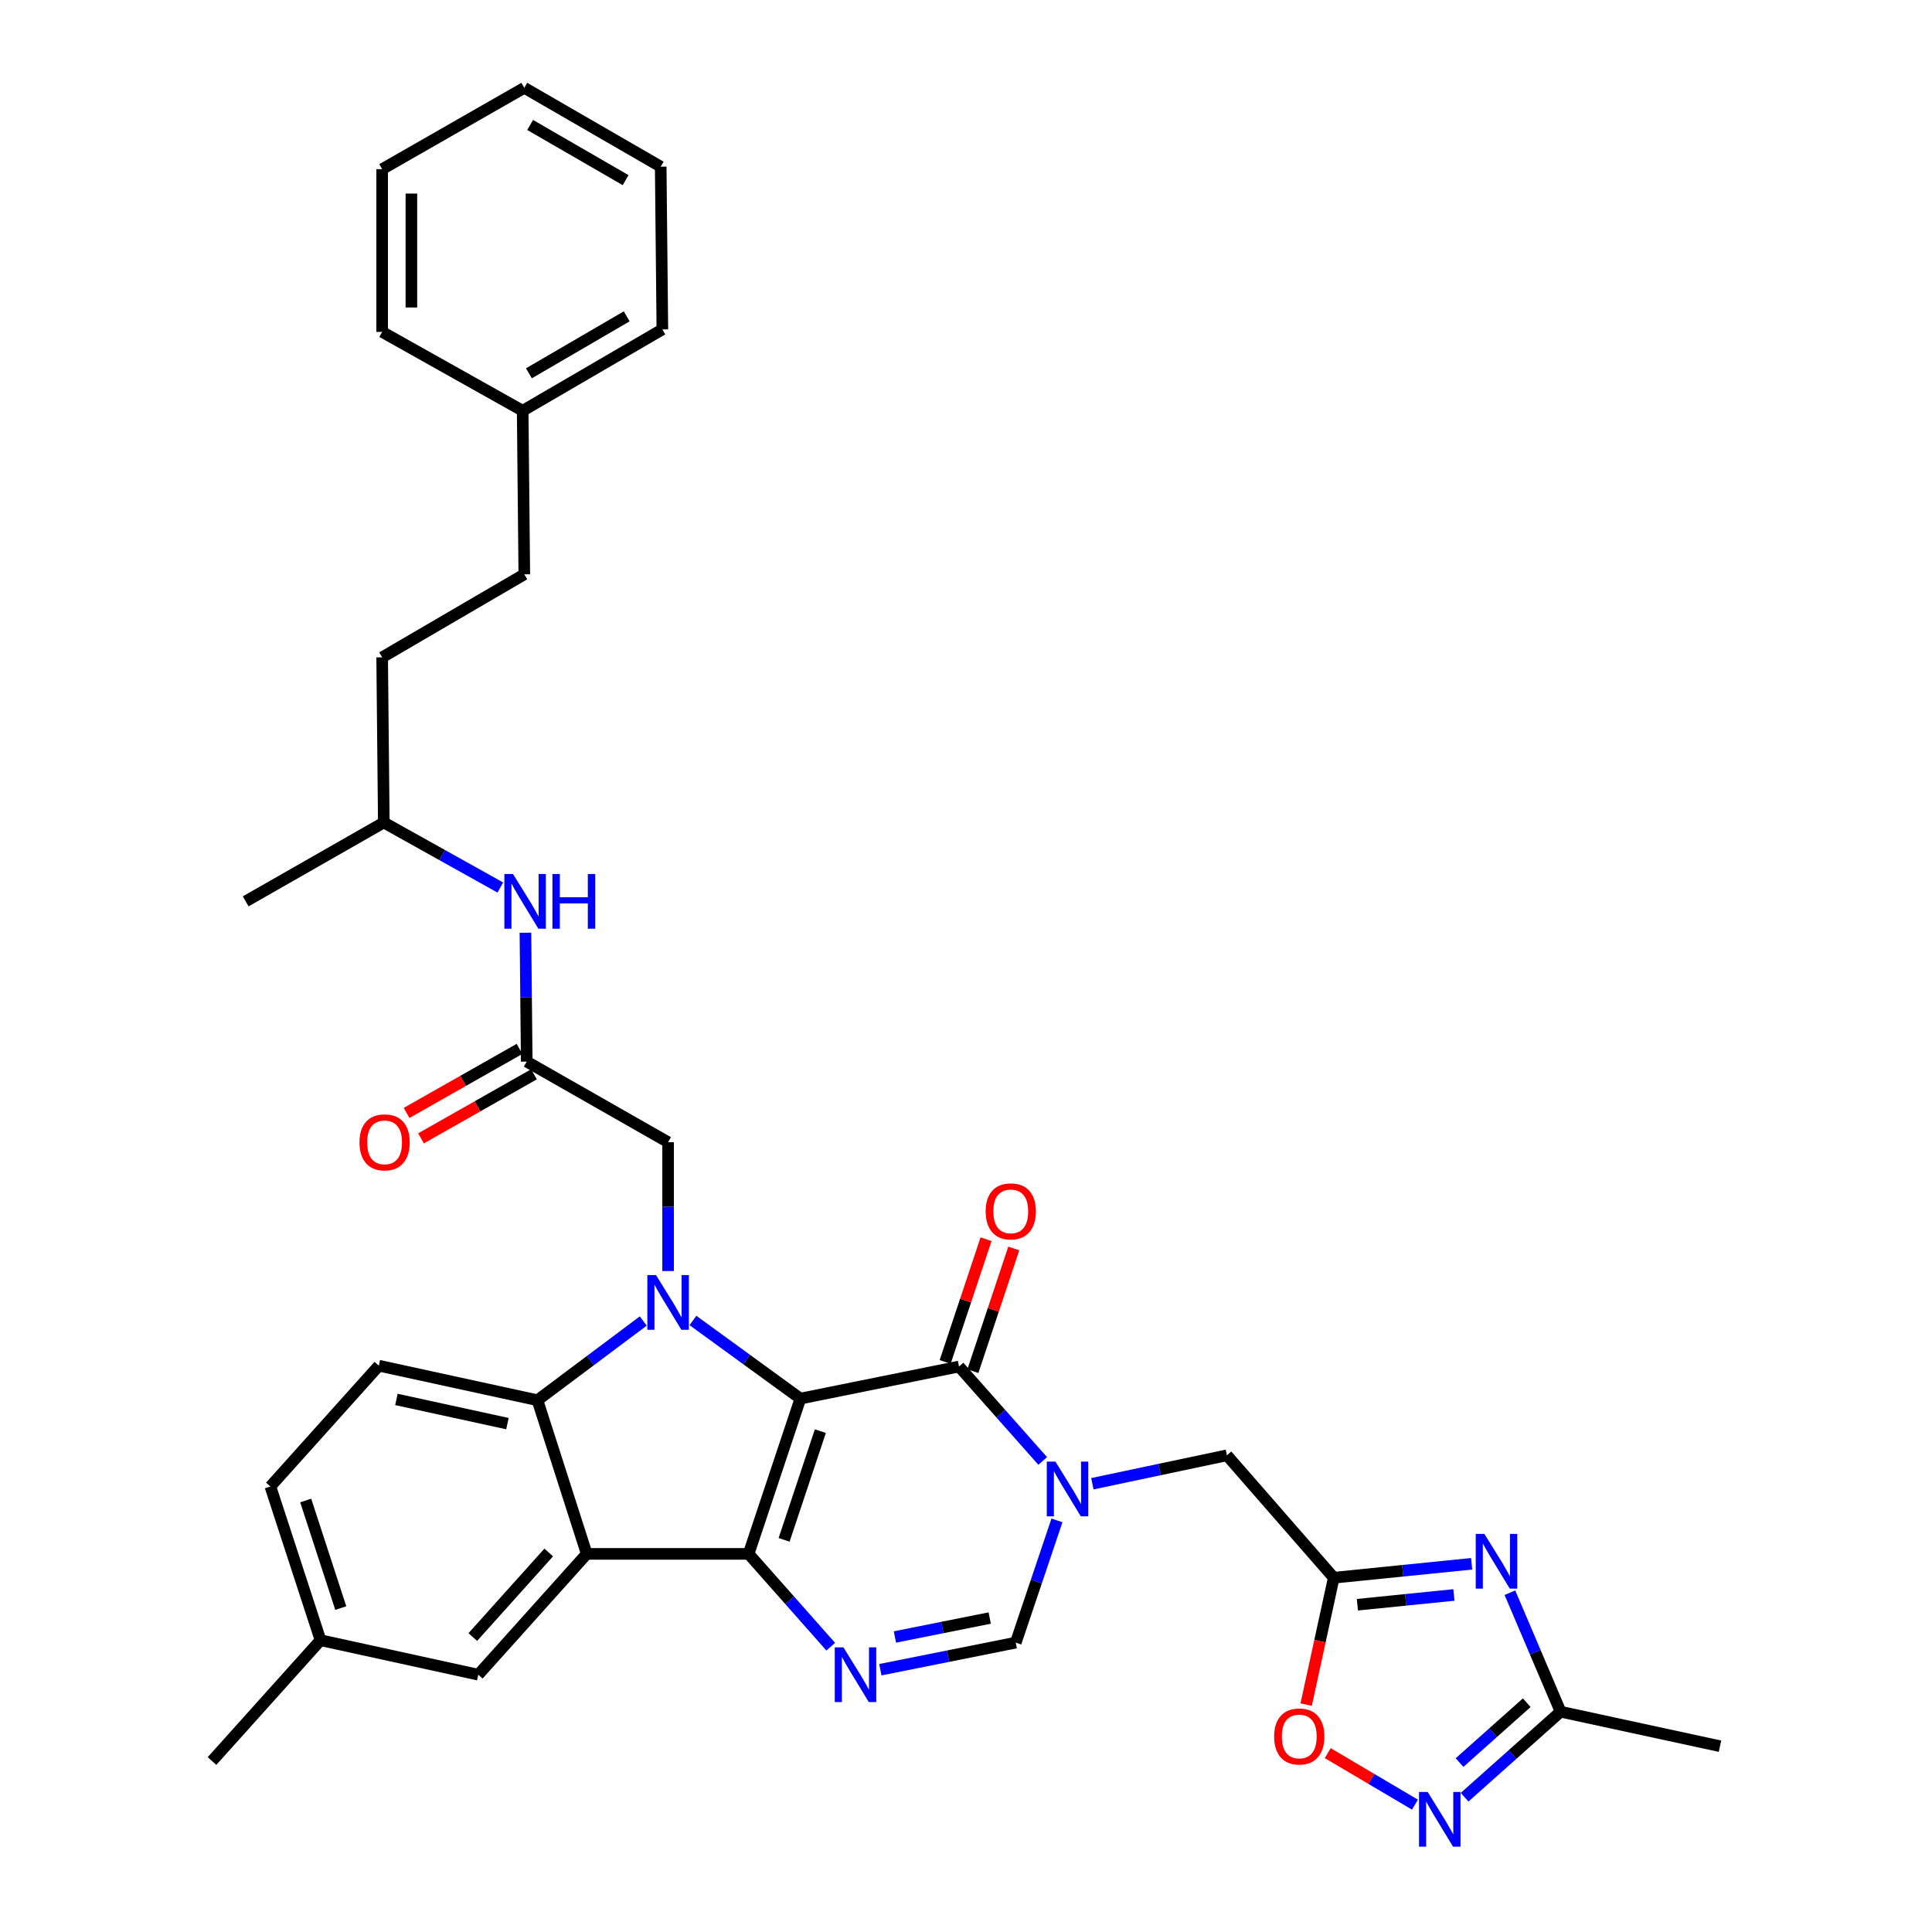 <?xml version='1.0' encoding='iso-8859-1'?>
<svg version='1.1' baseProfile='full'
              xmlns='http://www.w3.org/2000/svg'
                      xmlns:rdkit='http://www.rdkit.org/xml'
                      xmlns:xlink='http://www.w3.org/1999/xlink'
                  xml:space='preserve'
width='1000px' height='1000px' viewBox='0 0 1000 1000'>
<!-- END OF HEADER -->
<rect style='opacity:1.0;fill:#FFFFFF;stroke:none' width='1000' height='1000' x='0' y='0'> </rect>
<path class='bond-0' d='M 414.283,723.911 L 387.479,804.291' style='fill:none;fill-rule:evenodd;stroke:#000000;stroke-width:6px;stroke-linecap:butt;stroke-linejoin:miter;stroke-opacity:1' />
<path class='bond-0' d='M 424.615,740.755 L 405.852,797.02' style='fill:none;fill-rule:evenodd;stroke:#000000;stroke-width:6px;stroke-linecap:butt;stroke-linejoin:miter;stroke-opacity:1' />
<path class='bond-1' d='M 414.283,723.911 L 386.472,703.693' style='fill:none;fill-rule:evenodd;stroke:#000000;stroke-width:6px;stroke-linecap:butt;stroke-linejoin:miter;stroke-opacity:1' />
<path class='bond-1' d='M 386.472,703.693 L 358.662,683.474' style='fill:none;fill-rule:evenodd;stroke:#0000FF;stroke-width:6px;stroke-linecap:butt;stroke-linejoin:miter;stroke-opacity:1' />
<path class='bond-2' d='M 414.283,723.911 L 496.386,707.319' style='fill:none;fill-rule:evenodd;stroke:#000000;stroke-width:6px;stroke-linecap:butt;stroke-linejoin:miter;stroke-opacity:1' />
<path class='bond-3' d='M 387.479,804.291 L 303.695,804.291' style='fill:none;fill-rule:evenodd;stroke:#000000;stroke-width:6px;stroke-linecap:butt;stroke-linejoin:miter;stroke-opacity:1' />
<path class='bond-5' d='M 387.479,804.291 L 408.731,828.307' style='fill:none;fill-rule:evenodd;stroke:#000000;stroke-width:6px;stroke-linecap:butt;stroke-linejoin:miter;stroke-opacity:1' />
<path class='bond-5' d='M 408.731,828.307 L 429.983,852.323' style='fill:none;fill-rule:evenodd;stroke:#0000FF;stroke-width:6px;stroke-linecap:butt;stroke-linejoin:miter;stroke-opacity:1' />
<path class='bond-6' d='M 332.953,683.75 L 305.569,704.255' style='fill:none;fill-rule:evenodd;stroke:#0000FF;stroke-width:6px;stroke-linecap:butt;stroke-linejoin:miter;stroke-opacity:1' />
<path class='bond-6' d='M 305.569,704.255 L 278.185,724.76' style='fill:none;fill-rule:evenodd;stroke:#000000;stroke-width:6px;stroke-linecap:butt;stroke-linejoin:miter;stroke-opacity:1' />
<path class='bond-14' d='M 345.805,657.894 L 345.805,624.547' style='fill:none;fill-rule:evenodd;stroke:#0000FF;stroke-width:6px;stroke-linecap:butt;stroke-linejoin:miter;stroke-opacity:1' />
<path class='bond-14' d='M 345.805,624.547 L 345.805,591.201' style='fill:none;fill-rule:evenodd;stroke:#000000;stroke-width:6px;stroke-linecap:butt;stroke-linejoin:miter;stroke-opacity:1' />
<path class='bond-4' d='M 496.386,707.319 L 518.043,731.754' style='fill:none;fill-rule:evenodd;stroke:#000000;stroke-width:6px;stroke-linecap:butt;stroke-linejoin:miter;stroke-opacity:1' />
<path class='bond-4' d='M 518.043,731.754 L 539.701,756.189' style='fill:none;fill-rule:evenodd;stroke:#0000FF;stroke-width:6px;stroke-linecap:butt;stroke-linejoin:miter;stroke-opacity:1' />
<path class='bond-18' d='M 503.563,709.711 L 514.144,677.952' style='fill:none;fill-rule:evenodd;stroke:#000000;stroke-width:6px;stroke-linecap:butt;stroke-linejoin:miter;stroke-opacity:1' />
<path class='bond-18' d='M 514.144,677.952 L 524.726,646.193' style='fill:none;fill-rule:evenodd;stroke:#FF0000;stroke-width:6px;stroke-linecap:butt;stroke-linejoin:miter;stroke-opacity:1' />
<path class='bond-18' d='M 489.209,704.928 L 499.791,673.169' style='fill:none;fill-rule:evenodd;stroke:#000000;stroke-width:6px;stroke-linecap:butt;stroke-linejoin:miter;stroke-opacity:1' />
<path class='bond-18' d='M 499.791,673.169 L 510.373,641.41' style='fill:none;fill-rule:evenodd;stroke:#FF0000;stroke-width:6px;stroke-linecap:butt;stroke-linejoin:miter;stroke-opacity:1' />
<path class='bond-17' d='M 303.695,804.291 L 247.556,866.818' style='fill:none;fill-rule:evenodd;stroke:#000000;stroke-width:6px;stroke-linecap:butt;stroke-linejoin:miter;stroke-opacity:1' />
<path class='bond-17' d='M 284.016,803.562 L 244.719,847.331' style='fill:none;fill-rule:evenodd;stroke:#000000;stroke-width:6px;stroke-linecap:butt;stroke-linejoin:miter;stroke-opacity:1' />
<path class='bond-35' d='M 303.695,804.291 L 278.185,724.76' style='fill:none;fill-rule:evenodd;stroke:#000000;stroke-width:6px;stroke-linecap:butt;stroke-linejoin:miter;stroke-opacity:1' />
<path class='bond-9' d='M 547.079,786.953 L 536.416,818.59' style='fill:none;fill-rule:evenodd;stroke:#0000FF;stroke-width:6px;stroke-linecap:butt;stroke-linejoin:miter;stroke-opacity:1' />
<path class='bond-9' d='M 536.416,818.59 L 525.754,850.226' style='fill:none;fill-rule:evenodd;stroke:#000000;stroke-width:6px;stroke-linecap:butt;stroke-linejoin:miter;stroke-opacity:1' />
<path class='bond-13' d='M 565.406,767.98 L 600.227,760.621' style='fill:none;fill-rule:evenodd;stroke:#0000FF;stroke-width:6px;stroke-linecap:butt;stroke-linejoin:miter;stroke-opacity:1' />
<path class='bond-13' d='M 600.227,760.621 L 635.048,753.263' style='fill:none;fill-rule:evenodd;stroke:#000000;stroke-width:6px;stroke-linecap:butt;stroke-linejoin:miter;stroke-opacity:1' />
<path class='bond-36' d='M 455.665,864.246 L 490.709,857.236' style='fill:none;fill-rule:evenodd;stroke:#0000FF;stroke-width:6px;stroke-linecap:butt;stroke-linejoin:miter;stroke-opacity:1' />
<path class='bond-36' d='M 490.709,857.236 L 525.754,850.226' style='fill:none;fill-rule:evenodd;stroke:#000000;stroke-width:6px;stroke-linecap:butt;stroke-linejoin:miter;stroke-opacity:1' />
<path class='bond-36' d='M 463.211,847.308 L 487.742,842.401' style='fill:none;fill-rule:evenodd;stroke:#0000FF;stroke-width:6px;stroke-linecap:butt;stroke-linejoin:miter;stroke-opacity:1' />
<path class='bond-36' d='M 487.742,842.401 L 512.273,837.493' style='fill:none;fill-rule:evenodd;stroke:#000000;stroke-width:6px;stroke-linecap:butt;stroke-linejoin:miter;stroke-opacity:1' />
<path class='bond-16' d='M 278.185,724.76 L 196.091,706.882' style='fill:none;fill-rule:evenodd;stroke:#000000;stroke-width:6px;stroke-linecap:butt;stroke-linejoin:miter;stroke-opacity:1' />
<path class='bond-16' d='M 262.651,736.862 L 205.185,724.347' style='fill:none;fill-rule:evenodd;stroke:#000000;stroke-width:6px;stroke-linecap:butt;stroke-linejoin:miter;stroke-opacity:1' />
<path class='bond-7' d='M 761.727,809.415 L 726.041,813.023' style='fill:none;fill-rule:evenodd;stroke:#0000FF;stroke-width:6px;stroke-linecap:butt;stroke-linejoin:miter;stroke-opacity:1' />
<path class='bond-7' d='M 726.041,813.023 L 690.354,816.63' style='fill:none;fill-rule:evenodd;stroke:#000000;stroke-width:6px;stroke-linecap:butt;stroke-linejoin:miter;stroke-opacity:1' />
<path class='bond-7' d='M 752.543,825.55 L 727.562,828.075' style='fill:none;fill-rule:evenodd;stroke:#0000FF;stroke-width:6px;stroke-linecap:butt;stroke-linejoin:miter;stroke-opacity:1' />
<path class='bond-7' d='M 727.562,828.075 L 702.582,830.601' style='fill:none;fill-rule:evenodd;stroke:#000000;stroke-width:6px;stroke-linecap:butt;stroke-linejoin:miter;stroke-opacity:1' />
<path class='bond-11' d='M 781.519,824.391 L 794.639,855.182' style='fill:none;fill-rule:evenodd;stroke:#0000FF;stroke-width:6px;stroke-linecap:butt;stroke-linejoin:miter;stroke-opacity:1' />
<path class='bond-11' d='M 794.639,855.182 L 807.759,885.974' style='fill:none;fill-rule:evenodd;stroke:#000000;stroke-width:6px;stroke-linecap:butt;stroke-linejoin:miter;stroke-opacity:1' />
<path class='bond-8' d='M 690.354,816.63 L 635.048,753.263' style='fill:none;fill-rule:evenodd;stroke:#000000;stroke-width:6px;stroke-linecap:butt;stroke-linejoin:miter;stroke-opacity:1' />
<path class='bond-12' d='M 690.354,816.63 L 683.21,849.463' style='fill:none;fill-rule:evenodd;stroke:#000000;stroke-width:6px;stroke-linecap:butt;stroke-linejoin:miter;stroke-opacity:1' />
<path class='bond-12' d='M 683.21,849.463 L 676.066,882.296' style='fill:none;fill-rule:evenodd;stroke:#FF0000;stroke-width:6px;stroke-linecap:butt;stroke-linejoin:miter;stroke-opacity:1' />
<path class='bond-10' d='M 732.38,934.085 L 709.806,920.753' style='fill:none;fill-rule:evenodd;stroke:#0000FF;stroke-width:6px;stroke-linecap:butt;stroke-linejoin:miter;stroke-opacity:1' />
<path class='bond-10' d='M 709.806,920.753 L 687.232,907.421' style='fill:none;fill-rule:evenodd;stroke:#FF0000;stroke-width:6px;stroke-linecap:butt;stroke-linejoin:miter;stroke-opacity:1' />
<path class='bond-38' d='M 758.066,930.243 L 782.912,908.108' style='fill:none;fill-rule:evenodd;stroke:#0000FF;stroke-width:6px;stroke-linecap:butt;stroke-linejoin:miter;stroke-opacity:1' />
<path class='bond-38' d='M 782.912,908.108 L 807.759,885.974' style='fill:none;fill-rule:evenodd;stroke:#000000;stroke-width:6px;stroke-linecap:butt;stroke-linejoin:miter;stroke-opacity:1' />
<path class='bond-38' d='M 755.456,912.305 L 772.849,896.811' style='fill:none;fill-rule:evenodd;stroke:#0000FF;stroke-width:6px;stroke-linecap:butt;stroke-linejoin:miter;stroke-opacity:1' />
<path class='bond-38' d='M 772.849,896.811 L 790.241,881.317' style='fill:none;fill-rule:evenodd;stroke:#000000;stroke-width:6px;stroke-linecap:butt;stroke-linejoin:miter;stroke-opacity:1' />
<path class='bond-27' d='M 807.759,885.974 L 890.265,903.826' style='fill:none;fill-rule:evenodd;stroke:#000000;stroke-width:6px;stroke-linecap:butt;stroke-linejoin:miter;stroke-opacity:1' />
<path class='bond-15' d='M 345.805,591.201 L 272.637,549.485' style='fill:none;fill-rule:evenodd;stroke:#000000;stroke-width:6px;stroke-linecap:butt;stroke-linejoin:miter;stroke-opacity:1' />
<path class='bond-19' d='M 272.637,549.485 L 272.299,516.13' style='fill:none;fill-rule:evenodd;stroke:#000000;stroke-width:6px;stroke-linecap:butt;stroke-linejoin:miter;stroke-opacity:1' />
<path class='bond-19' d='M 272.299,516.13 L 271.961,482.776' style='fill:none;fill-rule:evenodd;stroke:#0000FF;stroke-width:6px;stroke-linecap:butt;stroke-linejoin:miter;stroke-opacity:1' />
<path class='bond-20' d='M 268.906,542.905 L 239.678,559.477' style='fill:none;fill-rule:evenodd;stroke:#000000;stroke-width:6px;stroke-linecap:butt;stroke-linejoin:miter;stroke-opacity:1' />
<path class='bond-20' d='M 239.678,559.477 L 210.449,576.05' style='fill:none;fill-rule:evenodd;stroke:#FF0000;stroke-width:6px;stroke-linecap:butt;stroke-linejoin:miter;stroke-opacity:1' />
<path class='bond-20' d='M 276.369,556.066 L 247.14,572.638' style='fill:none;fill-rule:evenodd;stroke:#000000;stroke-width:6px;stroke-linecap:butt;stroke-linejoin:miter;stroke-opacity:1' />
<path class='bond-20' d='M 247.14,572.638 L 217.912,589.211' style='fill:none;fill-rule:evenodd;stroke:#FF0000;stroke-width:6px;stroke-linecap:butt;stroke-linejoin:miter;stroke-opacity:1' />
<path class='bond-22' d='M 196.091,706.882 L 139.952,769.409' style='fill:none;fill-rule:evenodd;stroke:#000000;stroke-width:6px;stroke-linecap:butt;stroke-linejoin:miter;stroke-opacity:1' />
<path class='bond-21' d='M 247.556,866.818 L 165.899,848.965' style='fill:none;fill-rule:evenodd;stroke:#000000;stroke-width:6px;stroke-linecap:butt;stroke-linejoin:miter;stroke-opacity:1' />
<path class='bond-26' d='M 258.963,459.379 L 228.808,442.548' style='fill:none;fill-rule:evenodd;stroke:#0000FF;stroke-width:6px;stroke-linecap:butt;stroke-linejoin:miter;stroke-opacity:1' />
<path class='bond-26' d='M 228.808,442.548 L 198.654,425.718' style='fill:none;fill-rule:evenodd;stroke:#000000;stroke-width:6px;stroke-linecap:butt;stroke-linejoin:miter;stroke-opacity:1' />
<path class='bond-28' d='M 165.899,848.965 L 109.735,911.5' style='fill:none;fill-rule:evenodd;stroke:#000000;stroke-width:6px;stroke-linecap:butt;stroke-linejoin:miter;stroke-opacity:1' />
<path class='bond-37' d='M 165.899,848.965 L 139.952,769.409' style='fill:none;fill-rule:evenodd;stroke:#000000;stroke-width:6px;stroke-linecap:butt;stroke-linejoin:miter;stroke-opacity:1' />
<path class='bond-37' d='M 176.391,832.34 L 158.228,776.651' style='fill:none;fill-rule:evenodd;stroke:#000000;stroke-width:6px;stroke-linecap:butt;stroke-linejoin:miter;stroke-opacity:1' />
<path class='bond-23' d='M 271.377,297.277 L 197.805,340.236' style='fill:none;fill-rule:evenodd;stroke:#000000;stroke-width:6px;stroke-linecap:butt;stroke-linejoin:miter;stroke-opacity:1' />
<path class='bond-24' d='M 271.377,297.277 L 270.536,212.61' style='fill:none;fill-rule:evenodd;stroke:#000000;stroke-width:6px;stroke-linecap:butt;stroke-linejoin:miter;stroke-opacity:1' />
<path class='bond-29' d='M 270.536,212.61 L 342.838,170.5' style='fill:none;fill-rule:evenodd;stroke:#000000;stroke-width:6px;stroke-linecap:butt;stroke-linejoin:miter;stroke-opacity:1' />
<path class='bond-29' d='M 273.767,193.22 L 324.378,163.743' style='fill:none;fill-rule:evenodd;stroke:#000000;stroke-width:6px;stroke-linecap:butt;stroke-linejoin:miter;stroke-opacity:1' />
<path class='bond-30' d='M 270.536,212.61 L 197.805,171.794' style='fill:none;fill-rule:evenodd;stroke:#000000;stroke-width:6px;stroke-linecap:butt;stroke-linejoin:miter;stroke-opacity:1' />
<path class='bond-25' d='M 197.805,340.236 L 198.654,425.718' style='fill:none;fill-rule:evenodd;stroke:#000000;stroke-width:6px;stroke-linecap:butt;stroke-linejoin:miter;stroke-opacity:1' />
<path class='bond-31' d='M 198.654,425.718 L 127.167,466.542' style='fill:none;fill-rule:evenodd;stroke:#000000;stroke-width:6px;stroke-linecap:butt;stroke-linejoin:miter;stroke-opacity:1' />
<path class='bond-33' d='M 342.838,170.5 L 341.981,86.271' style='fill:none;fill-rule:evenodd;stroke:#000000;stroke-width:6px;stroke-linecap:butt;stroke-linejoin:miter;stroke-opacity:1' />
<path class='bond-32' d='M 197.805,171.794 L 197.805,87.557' style='fill:none;fill-rule:evenodd;stroke:#000000;stroke-width:6px;stroke-linecap:butt;stroke-linejoin:miter;stroke-opacity:1' />
<path class='bond-32' d='M 212.935,159.159 L 212.935,100.192' style='fill:none;fill-rule:evenodd;stroke:#000000;stroke-width:6px;stroke-linecap:butt;stroke-linejoin:miter;stroke-opacity:1' />
<path class='bond-34' d='M 197.805,87.557 L 271.377,45.455' style='fill:none;fill-rule:evenodd;stroke:#000000;stroke-width:6px;stroke-linecap:butt;stroke-linejoin:miter;stroke-opacity:1' />
<path class='bond-39' d='M 341.981,86.271 L 271.377,45.455' style='fill:none;fill-rule:evenodd;stroke:#000000;stroke-width:6px;stroke-linecap:butt;stroke-linejoin:miter;stroke-opacity:1' />
<path class='bond-39' d='M 323.818,93.246 L 274.395,64.675' style='fill:none;fill-rule:evenodd;stroke:#000000;stroke-width:6px;stroke-linecap:butt;stroke-linejoin:miter;stroke-opacity:1' />
<path  class='atom-2' d='M 339.545 659.967
L 348.825 674.967
Q 349.745 676.447, 351.225 679.127
Q 352.705 681.807, 352.785 681.967
L 352.785 659.967
L 356.545 659.967
L 356.545 688.287
L 352.665 688.287
L 342.705 671.887
Q 341.545 669.967, 340.305 667.767
Q 339.105 665.567, 338.745 664.887
L 338.745 688.287
L 335.065 688.287
L 335.065 659.967
L 339.545 659.967
' fill='#0000FF'/>
<path  class='atom-5' d='M 546.298 756.535
L 555.578 771.535
Q 556.498 773.015, 557.978 775.695
Q 559.458 778.375, 559.538 778.535
L 559.538 756.535
L 563.298 756.535
L 563.298 784.855
L 559.418 784.855
L 549.458 768.455
Q 548.298 766.535, 547.058 764.335
Q 545.858 762.135, 545.498 761.455
L 545.498 784.855
L 541.818 784.855
L 541.818 756.535
L 546.298 756.535
' fill='#0000FF'/>
<path  class='atom-6' d='M 436.551 852.658
L 445.831 867.658
Q 446.751 869.138, 448.231 871.818
Q 449.711 874.498, 449.791 874.658
L 449.791 852.658
L 453.551 852.658
L 453.551 880.978
L 449.671 880.978
L 439.711 864.578
Q 438.551 862.658, 437.311 860.458
Q 436.111 858.258, 435.751 857.578
L 435.751 880.978
L 432.071 880.978
L 432.071 852.658
L 436.551 852.658
' fill='#0000FF'/>
<path  class='atom-8' d='M 768.323 793.955
L 777.603 808.955
Q 778.523 810.435, 780.003 813.115
Q 781.483 815.795, 781.563 815.955
L 781.563 793.955
L 785.323 793.955
L 785.323 822.275
L 781.443 822.275
L 771.483 805.875
Q 770.323 803.955, 769.083 801.755
Q 767.883 799.555, 767.523 798.875
L 767.523 822.275
L 763.843 822.275
L 763.843 793.955
L 768.323 793.955
' fill='#0000FF'/>
<path  class='atom-11' d='M 738.972 927.515
L 748.252 942.515
Q 749.172 943.995, 750.652 946.675
Q 752.132 949.355, 752.212 949.515
L 752.212 927.515
L 755.972 927.515
L 755.972 955.835
L 752.092 955.835
L 742.132 939.435
Q 740.972 937.515, 739.732 935.315
Q 738.532 933.115, 738.172 932.435
L 738.172 955.835
L 734.492 955.835
L 734.492 927.515
L 738.972 927.515
' fill='#0000FF'/>
<path  class='atom-13' d='M 659.493 898.796
Q 659.493 891.996, 662.853 888.196
Q 666.213 884.396, 672.493 884.396
Q 678.773 884.396, 682.133 888.196
Q 685.493 891.996, 685.493 898.796
Q 685.493 905.676, 682.093 909.596
Q 678.693 913.476, 672.493 913.476
Q 666.253 913.476, 662.853 909.596
Q 659.493 905.716, 659.493 898.796
M 672.493 910.276
Q 676.813 910.276, 679.133 907.396
Q 681.493 904.476, 681.493 898.796
Q 681.493 893.236, 679.133 890.436
Q 676.813 887.596, 672.493 887.596
Q 668.173 887.596, 665.813 890.396
Q 663.493 893.196, 663.493 898.796
Q 663.493 904.516, 665.813 907.396
Q 668.173 910.276, 672.493 910.276
' fill='#FF0000'/>
<path  class='atom-19' d='M 510.173 627.003
Q 510.173 620.203, 513.533 616.403
Q 516.893 612.603, 523.173 612.603
Q 529.453 612.603, 532.813 616.403
Q 536.173 620.203, 536.173 627.003
Q 536.173 633.883, 532.773 637.803
Q 529.373 641.683, 523.173 641.683
Q 516.933 641.683, 513.533 637.803
Q 510.173 633.923, 510.173 627.003
M 523.173 638.483
Q 527.493 638.483, 529.813 635.603
Q 532.173 632.683, 532.173 627.003
Q 532.173 621.443, 529.813 618.643
Q 527.493 615.803, 523.173 615.803
Q 518.853 615.803, 516.493 618.603
Q 514.173 621.403, 514.173 627.003
Q 514.173 632.723, 516.493 635.603
Q 518.853 638.483, 523.173 638.483
' fill='#FF0000'/>
<path  class='atom-20' d='M 265.537 452.382
L 274.817 467.382
Q 275.737 468.862, 277.217 471.542
Q 278.697 474.222, 278.777 474.382
L 278.777 452.382
L 282.537 452.382
L 282.537 480.702
L 278.657 480.702
L 268.697 464.302
Q 267.537 462.382, 266.297 460.182
Q 265.097 457.982, 264.737 457.302
L 264.737 480.702
L 261.057 480.702
L 261.057 452.382
L 265.537 452.382
' fill='#0000FF'/>
<path  class='atom-20' d='M 285.937 452.382
L 289.777 452.382
L 289.777 464.422
L 304.257 464.422
L 304.257 452.382
L 308.097 452.382
L 308.097 480.702
L 304.257 480.702
L 304.257 467.622
L 289.777 467.622
L 289.777 480.702
L 285.937 480.702
L 285.937 452.382
' fill='#0000FF'/>
<path  class='atom-21' d='M 186.066 591.281
Q 186.066 584.481, 189.426 580.681
Q 192.786 576.881, 199.066 576.881
Q 205.346 576.881, 208.706 580.681
Q 212.066 584.481, 212.066 591.281
Q 212.066 598.161, 208.666 602.081
Q 205.266 605.961, 199.066 605.961
Q 192.826 605.961, 189.426 602.081
Q 186.066 598.201, 186.066 591.281
M 199.066 602.761
Q 203.386 602.761, 205.706 599.881
Q 208.066 596.961, 208.066 591.281
Q 208.066 585.721, 205.706 582.921
Q 203.386 580.081, 199.066 580.081
Q 194.746 580.081, 192.386 582.881
Q 190.066 585.681, 190.066 591.281
Q 190.066 597.001, 192.386 599.881
Q 194.746 602.761, 199.066 602.761
' fill='#FF0000'/>
</svg>
